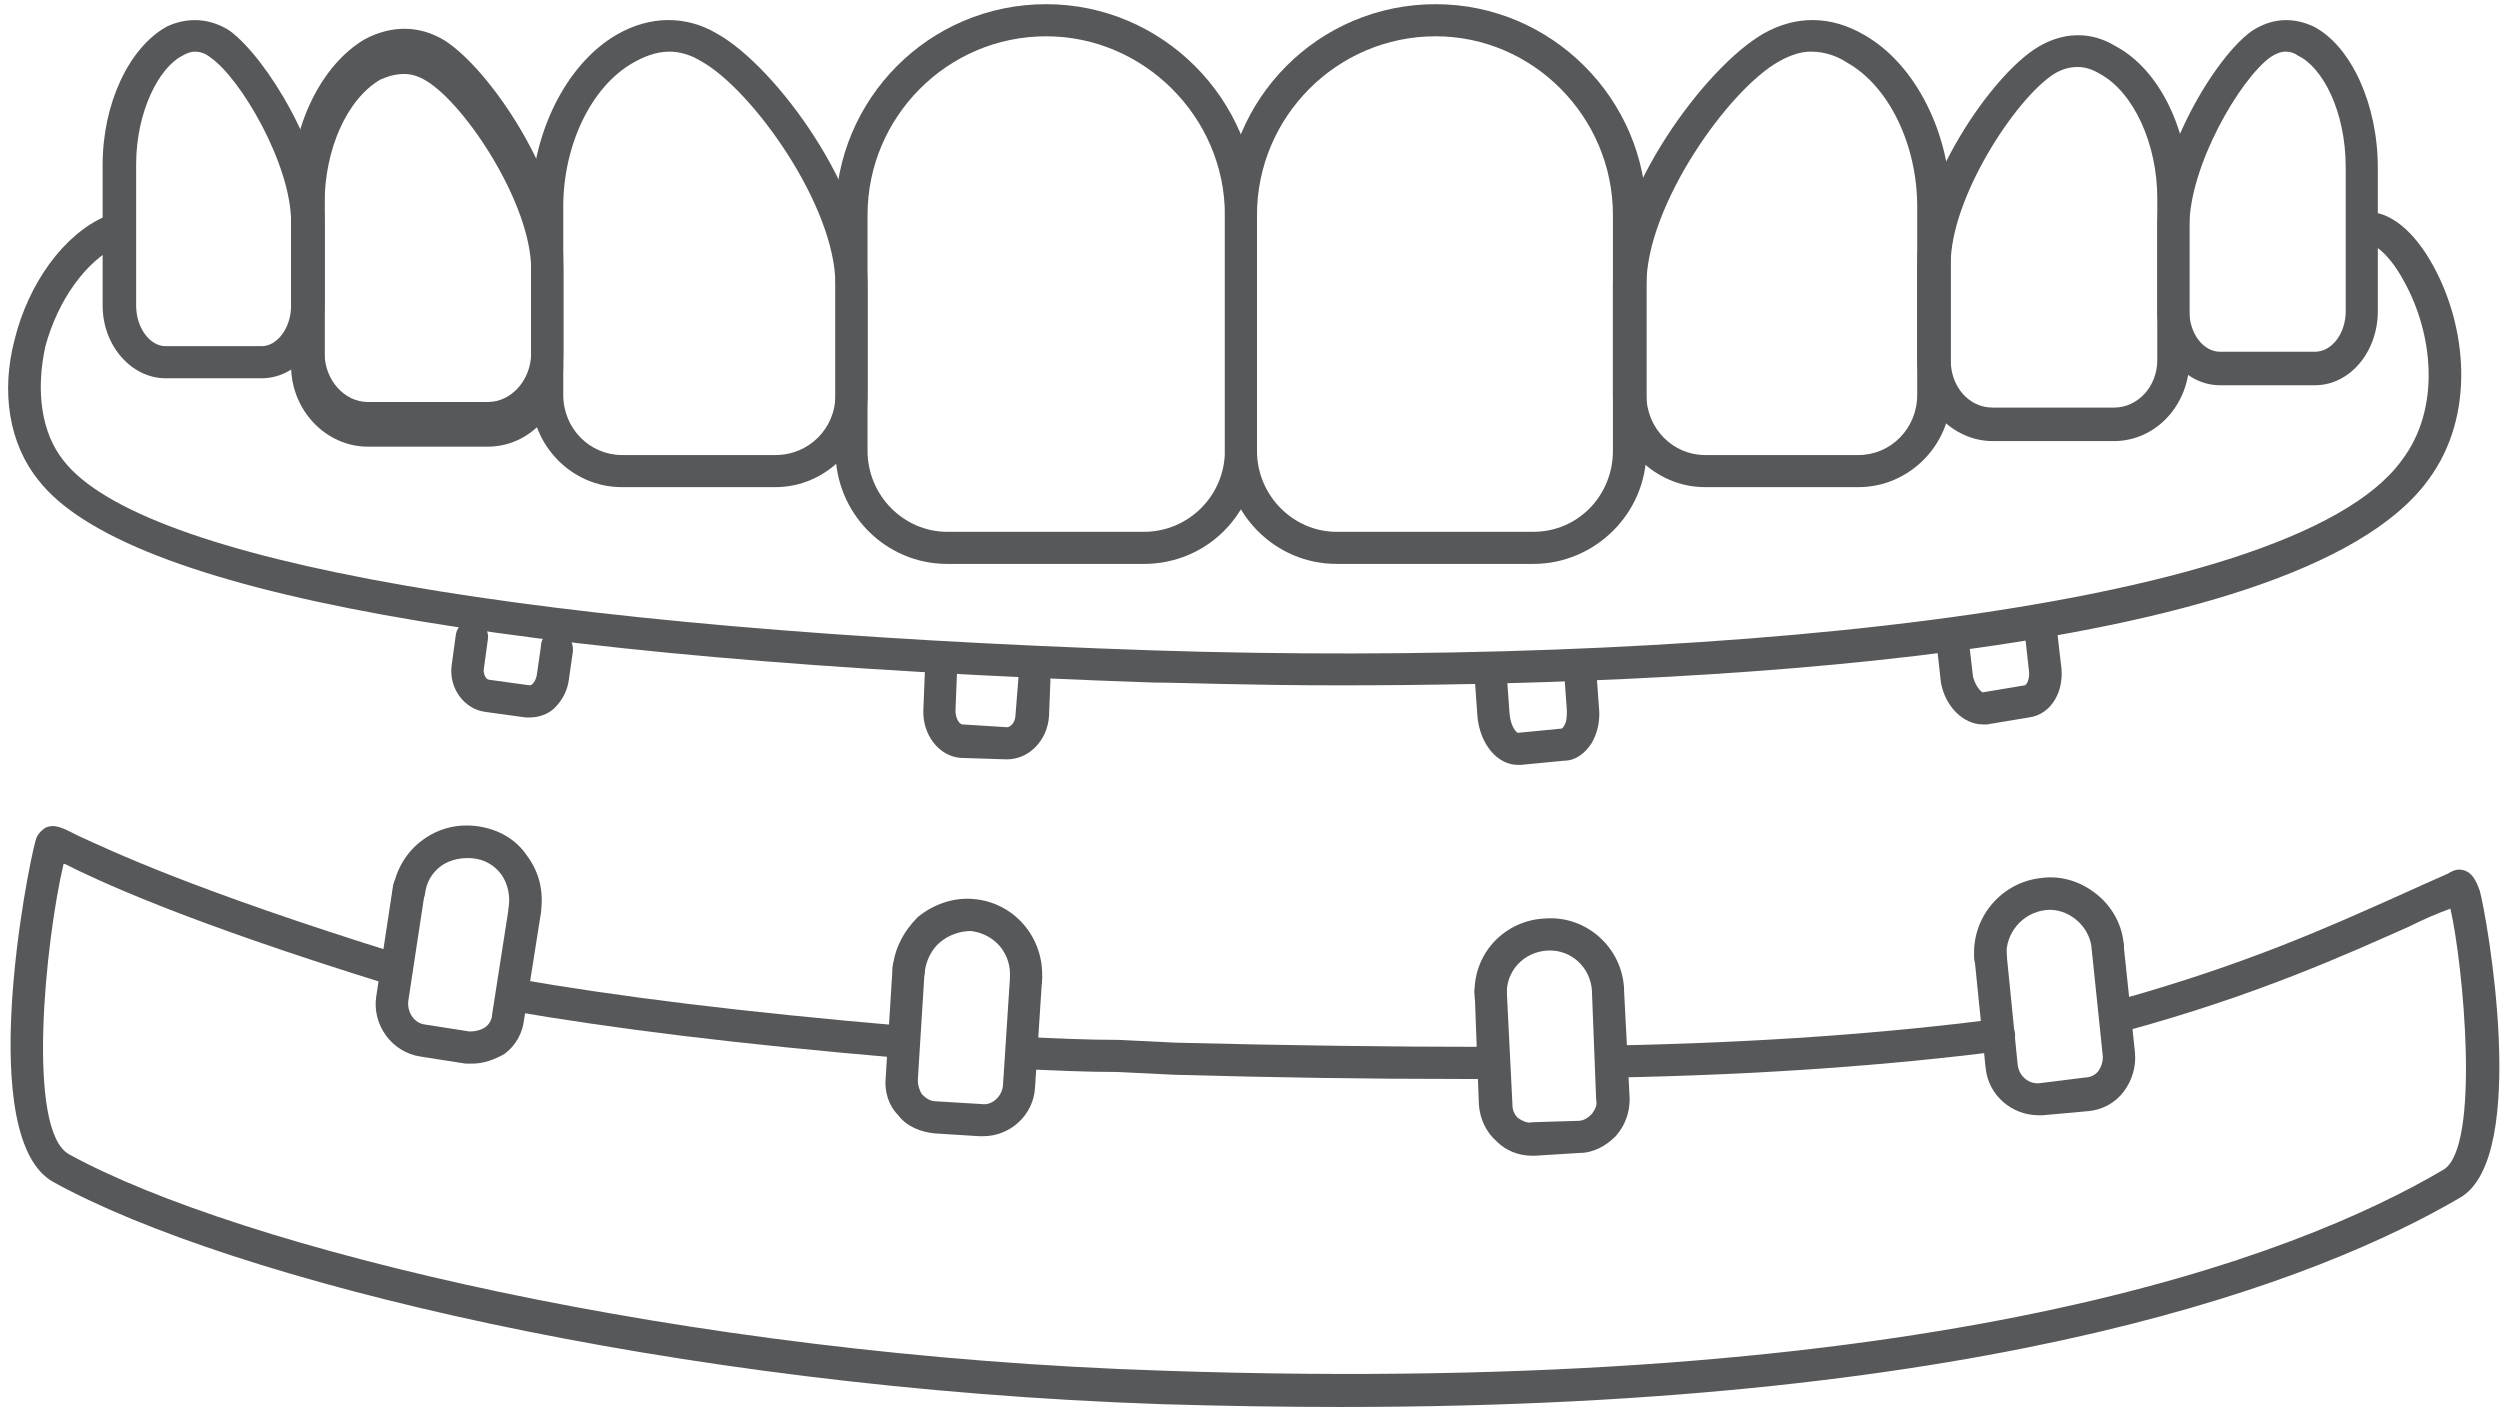 <?xml version="1.0"?>
<svg xmlns="http://www.w3.org/2000/svg" version="1.2" viewBox="0 0 179 101" width="133" height="75">
	<title>TRAITEMENT_PROTH&#xC9;THIQUE</title>
	<style>
		.s0 { fill: #57585a } 
	</style>
	<g id="&lt;Group&gt;">
		<path id="&lt;Compound Path&gt;" fill-rule="evenodd" class="s0" d="m109.8 40.4h-14.1c-4.4 0-8-3.6-8-8.1v-16.9c0-8.3 6.7-15.1 15.1-15.1 8.3 0 15.1 6.8 15.1 15.1v16.9c0 4.5-3.7 8.1-8.1 8.1zm-7-37.8c-7.1 0-12.8 5.8-12.8 12.8v16.9c0 3.2 2.6 5.8 5.7 5.8h14.1c3.2 0 5.7-2.6 5.7-5.8v-16.9c0-7-5.7-12.8-12.7-12.8z"/>
		<path id="&lt;Compound Path&gt;" fill-rule="evenodd" class="s0" d="m133.1 34.9h-11c-3.6 0-6.6-3-6.6-6.6v-7.9c0-6.6 6.6-15.6 10.8-18 2.3-1.3 4.8-1.3 7.2 0.1 3.7 2.1 6.2 7.1 6.2 12.3v13.5c0 3.6-3 6.6-6.6 6.6zm-3.4-31.2c-0.7 0-1.4 0.2-2.3 0.7-3.6 2-9.5 10.3-9.5 16v7.9c0 2.4 1.9 4.3 4.2 4.3h11c2.3 0 4.2-1.9 4.2-4.3v-13.5c0-4.4-2-8.6-5-10.3-0.6-0.4-1.5-0.8-2.6-0.8z"/>
		<path id="&lt;Compound Path&gt;" fill-rule="evenodd" class="s0" d="m151.4 31.6h-8.7c-2.9 0-5.4-2.6-5.4-5.8v-6.9c0-5.6 5.2-13.4 8.6-15.5 1.8-1.1 3.8-1.2 5.6-0.1 3.2 1.7 5.3 6.1 5.3 10.9v11.6c0 3.2-2.4 5.8-5.4 5.8zm-2.6-26.8q-0.9 0-1.7 0.5c-2.8 1.8-7.4 8.9-7.4 13.6v6.9c0 1.9 1.3 3.4 3 3.4h8.7c1.7 0 3.1-1.5 3.1-3.4v-11.6c0-3.9-1.7-7.6-4.1-8.9q-0.8-0.5-1.6-0.5z"/>
		<path id="&lt;Compound Path&gt;" fill-rule="evenodd" class="s0" d="m165.8 27.6h-6.8c-2.5 0-4.5-2.4-4.5-5.3v-6.1c0-5.1 4.1-12.1 6.8-14 1.4-0.9 2.9-1 4.4-0.3 2.7 1.4 4.6 5.6 4.6 10.1v10.3c0 2.9-2 5.3-4.5 5.3zm-2.1-23.9q-0.5 0-1.1 0.4c-2.2 1.6-5.8 7.8-5.8 12.1v6.1c0 1.6 1 2.9 2.2 2.9h6.8c1.2 0 2.2-1.3 2.2-2.9v-10.3c0-4.1-1.7-7.2-3.4-8q-0.4-0.3-0.9-0.3z"/>
		<path id="&lt;Compound Path&gt;" fill-rule="evenodd" class="s0" d="m34.9 31.1h-8.6c-3 0-5.5-2.6-5.5-5.8v-11.6c0-4.7 2.2-9.1 5.3-10.9 1.9-1 3.9-1 5.7 0.1 3.3 2.1 8.5 9.9 8.5 15.6v6.8c0 3.2-2.4 5.8-5.4 5.8zm-6-26.7q-0.8 0-1.7 0.4c-2.4 1.4-4 5-4 8.9v11.6c0 1.9 1.4 3.5 3.1 3.5h8.6c1.7 0 3.1-1.6 3.1-3.5v-6.8c0-4.8-4.7-11.9-7.5-13.6q-0.8-0.5-1.6-0.5z"/>
		<path id="&lt;Compound Path&gt;" fill-rule="evenodd" class="s0" d="m18.7 27.1h-6.9c-2.4 0-4.5-2.3-4.5-5.2v-10.1c0-4.4 1.9-8.4 4.6-9.9 1.5-0.7 3.1-0.6 4.5 0.3 2.6 1.9 6.8 8.7 6.8 13.7v6c0 2.9-2.1 5.2-4.5 5.2zm-4.8-23.4q-0.4 0-0.9 0.3c-1.6 0.8-3.3 3.9-3.3 7.8v10.1c0 1.6 1 2.9 2.1 2.9h6.9c1.1 0 2.1-1.3 2.1-2.9v-6c0-4.1-3.6-10.3-5.8-11.8q-0.5-0.4-1.1-0.4z"/>
		<path id="&lt;Compound Path&gt;" fill-rule="evenodd" class="s0" d="m34.9 32h-8.6c-3 0-5.5-2.6-5.5-5.8v-11.6c0-4.8 2.2-9.2 5.3-10.9 1.9-1.1 3.9-1 5.7 0.1 3.3 2.1 8.5 9.9 8.5 15.5v6.9c0 3.2-2.4 5.8-5.4 5.8zm-6-26.7q-0.8 0-1.7 0.4c-2.4 1.4-4 5-4 8.9v11.6c0 1.9 1.4 3.5 3.1 3.5h8.6c1.7 0 3.1-1.6 3.1-3.5v-6.9c0-4.7-4.7-11.8-7.5-13.5q-0.8-0.5-1.6-0.5z"/>
		<path id="&lt;Compound Path&gt;" fill-rule="evenodd" class="s0" d="m55.5 34.9h-11c-3.6 0-6.5-3-6.5-6.6v-13.5c0-5.2 2.5-10.2 6.1-12.3 2.4-1.4 5-1.4 7.2-0.1 4.3 2.4 10.8 11.4 10.8 18v7.9c0 3.6-3 6.6-6.6 6.6zm-7.6-31.2c-1 0-1.9 0.4-2.6 0.8-3 1.7-5 5.9-5 10.3v13.5c0 2.4 1.9 4.3 4.2 4.3h11c2.4 0 4.3-1.9 4.3-4.3v-7.9c0-5.7-6-14-9.6-16-0.8-0.5-1.6-0.7-2.3-0.7z"/>
		<path id="&lt;Compound Path&gt;" fill-rule="evenodd" class="s0" d="m81.9 40.4h-14.1c-4.4 0-8-3.6-8-8.1v-16.9c0-8.3 6.7-15.1 15.1-15.1 8.3 0 15.1 6.8 15.1 15.1v16.9c0 4.5-3.6 8.1-8.1 8.1zm-7-37.8c-7.1 0-12.8 5.8-12.8 12.8v16.9c0 3.2 2.6 5.8 5.7 5.8h14.1c3.2 0 5.8-2.6 5.8-5.8v-16.9c0-7-5.8-12.8-12.8-12.8z"/>
		<path id="&lt;Path&gt;" class="s0" d="m95.9 49.1c-6.6 0-11.5-0.2-13.3-0.2-46.8-1.6-73.7-6.5-79.9-14.5-2.1-2.6-2.7-6.3-1.7-10.1 1-4 3.5-7.5 6.5-8.8 0.5-0.3 1.2 0 1.5 0.6 0.3 0.6 0 1.3-0.6 1.5-2.3 1.1-4.3 3.9-5.2 7.2-0.7 3.2-0.3 6.2 1.3 8.2 5.6 7.2 33.4 12.1 78.2 13.6 37.3 1.2 81.2-2.5 89.3-13.6 2.9-3.8 2.2-9.2 0.2-12.8-1-1.9-2.1-2.7-2.5-2.7-0.7 0-1.2-0.5-1.3-1.1 0-0.7 0.5-1.2 1.1-1.2 1.6-0.1 3.4 1.3 4.8 3.9 2.3 4.2 3.1 10.6-0.4 15.3-9.5 13-54.6 14.7-78 14.7z"/>
		<path id="&lt;Compound Path&gt;" fill-rule="evenodd" class="s0" d="m96.1 100.8q-6.2 0-12.9-0.2c-35.3-1.2-66.7-8.9-79.4-15.9-5.7-3.1-1.9-22.4-1.3-24.5 0.1-0.4 0.4-0.7 0.7-0.9 0.7-0.3 1.2 0 2.4 0.6 2.2 1 8 3.8 23.1 8.5 0.6 0.2 0.9 0.8 0.7 1.4-0.1 0.6-0.8 1-1.4 0.8-15.2-4.7-21.2-7.6-23.4-8.7q-0.1 0-0.1 0c-1.3 5.5-2.7 19.1 0.4 20.8 12.2 6.7 43.8 14.4 78.4 15.5 55.3 1.9 81.2-8.2 91.7-14.4 2.7-1.6 1.4-14.8 0.5-18.7q-1.4 0.5-3 1.3c-4.3 1.9-10.8 4.9-20.4 7.5-0.6 0.2-1.3-0.2-1.4-0.8-0.2-0.6 0.2-1.3 0.8-1.4 9.4-2.6 15.5-5.4 20-7.4q2.2-1 3.8-1.7c0.3-0.2 0.6-0.3 0.8-0.3q0 0 0 0c1 0 1.3 1 1.5 1.5 0.5 1.8 3.6 19.1-1.4 22-9.9 5.8-33 15-80.1 15zm81.1-36.9q0 0 0 0 0 0 0 0z"/>
		<path id="&lt;Path&gt;" class="s0" d="m64.6 75.8q-0.1 0-0.1 0c-11.7-1-20.6-2.1-28.1-3.4-0.6-0.1-1-0.7-0.9-1.3 0.1-0.7 0.7-1.1 1.3-1 7.4 1.3 16.3 2.4 27.9 3.4 0.6 0 1.1 0.6 1 1.2 0 0.6-0.5 1.1-1.1 1.1z"/>
		<path id="&lt;Path&gt;" class="s0" d="m104.5 77.3c-6.5 0-13.2-0.1-20.4-0.3q-2.1-0.1-4.1-0.2c-2.2 0-4.3-0.1-6.6-0.2-0.6-0.1-1.1-0.6-1.1-1.3 0.1-0.6 0.6-1.1 1.3-1 2.2 0.1 4.3 0.2 6.5 0.2q1.9 0.1 4.1 0.2c8 0.2 15.4 0.3 22.6 0.3q0 0 0 0c0.6 0 1.1 0.5 1.1 1.2 0 0.6-0.5 1.1-1.1 1.1q-1.1 0-2.3 0z"/>
		<path id="&lt;Path&gt;" class="s0" d="m115.6 77.2c-0.6 0-1.1-0.5-1.2-1.1 0-0.6 0.5-1.2 1.2-1.2 10.5-0.2 19.7-0.9 27.4-1.9 0.6-0.1 1.2 0.4 1.3 1 0.1 0.7-0.3 1.2-1 1.3-7.8 1-17.1 1.7-27.7 1.9q0 0 0 0z"/>
		<path id="&lt;Path&gt;" class="s0" d="m37.9 51.4q-0.2 0-0.3 0l-2.9-0.4c-1.5-0.2-2.6-1.7-2.4-3.3l0.3-2.2c0.1-0.7 0.7-1.1 1.3-1 0.6 0.1 1.1 0.6 1 1.3l-0.3 2.2c0 0.4 0.2 0.7 0.4 0.7l2.9 0.4c0.1 0 0.2-0.1 0.2-0.1q0.2-0.2 0.3-0.6l0.3-2.1c0-0.7 0.6-1.1 1.3-1 0.6 0 1 0.6 1 1.3l-0.3 2.1c-0.1 0.8-0.5 1.5-1 2-0.5 0.5-1.2 0.7-1.8 0.7z"/>
		<path id="&lt;Path&gt;" class="s0" d="m72.1 54.4q0 0-0.1 0l-3.2-0.1c-1.6-0.1-2.8-1.7-2.7-3.5l0.1-2.5c0-0.6 0.6-1.1 1.2-1.1 0.7 0 1.2 0.6 1.1 1.2l-0.1 2.5c0 0.6 0.3 1 0.5 1l3.2 0.2c0.2 0 0.6-0.3 0.6-0.9l0.2-2.5c0-0.7 0.5-1.2 1.2-1.1 0.6 0 1.1 0.5 1.1 1.2l-0.1 2.5c-0.1 1.7-1.4 3.1-3 3.1z"/>
		<path id="&lt;Path&gt;" class="s0" d="m108.7 54.8c-1.5 0-2.7-1.5-2.9-3.4l-0.2-2.8c0-0.6 0.4-1.2 1.1-1.2 0.6-0.1 1.2 0.4 1.2 1l0.2 2.8c0.1 0.9 0.5 1.3 0.6 1.3q0 0 0 0l3.1-0.3c0 0 0.1 0 0.2-0.2 0.2-0.3 0.2-0.7 0.2-1.1l-0.2-2.8c-0.1-0.6 0.4-1.2 1.1-1.2 0.6-0.1 1.1 0.4 1.2 1l0.2 2.8c0.1 0.9-0.1 1.8-0.5 2.5-0.5 0.8-1.2 1.3-2 1.3l-3.1 0.3q-0.1 0-0.2 0z"/>
		<g id="&lt;Group&gt;">
			<path id="&lt;Path&gt;" class="s0" d="m37.6 66.3q-0.1 0-0.2 0c-0.6-0.1-1.1-0.7-1-1.4 0.1-0.8-0.1-1.6-0.5-2.2-0.5-0.7-1.2-1.1-2-1.2-0.9-0.1-1.7 0.1-2.3 0.5-0.7 0.5-1.1 1.2-1.2 2-0.1 0.7-0.7 1.1-1.3 1-0.7-0.1-1.1-0.7-1-1.3 0.2-1.4 1-2.7 2.1-3.5 1.2-0.9 2.6-1.2 4-1 1.4 0.2 2.7 0.9 3.5 2.1 0.9 1.2 1.2 2.6 1 4-0.1 0.6-0.6 1-1.1 1z"/>
			<path id="&lt;Path&gt;" class="s0" d="m33.8 76.2q-0.2 0-0.5 0l-3.2-0.5c-2.1-0.3-3.5-2.3-3.2-4.3l1.2-7.9c0.1-0.7 0.7-1.1 1.3-1 0.7 0.1 1.1 0.7 1 1.3l-1.2 7.9c-0.1 0.8 0.4 1.6 1.2 1.7l3.2 0.5c0.4 0 0.8-0.1 1.1-0.3 0.3-0.2 0.5-0.6 0.5-0.9l1.2-7.7c0.1-0.6 0.7-1 1.3-0.9 0.7 0 1.1 0.6 1 1.3l-1.2 7.6c-0.1 1-0.6 1.9-1.4 2.5-0.7 0.4-1.5 0.7-2.3 0.7z"/>
		</g>
		<g id="&lt;Group&gt;">
			<path id="&lt;Path&gt;" class="s0" d="m73.5 71.2q-0.1 0-0.1 0c-0.6 0-1.1-0.6-1.1-1.2 0.1-1.7-1.1-3.1-2.8-3.3-0.8 0-1.6 0.3-2.2 0.8-0.6 0.5-1 1.3-1.1 2.1 0 0.6-0.6 1.1-1.2 1.1-0.7-0.1-1.1-0.6-1.1-1.3 0.1-1.4 0.8-2.7 1.8-3.7 1.1-0.9 2.5-1.4 3.9-1.3 3 0.2 5.2 2.8 5 5.8 0 0.6-0.5 1-1.1 1z"/>
			<path id="&lt;Path&gt;" class="s0" d="m70.4 81.4q-0.2 0-0.3 0l-3.2-0.2c-1-0.1-2-0.5-2.6-1.3-0.7-0.7-1-1.7-0.9-2.7l0.5-8c0.1-0.6 0.6-1.1 1.3-1.1 0.6 0.1 1.1 0.6 1 1.3l-0.5 8c0 0.3 0.1 0.7 0.3 1 0.3 0.3 0.6 0.5 1 0.5l3.3 0.2c0.7 0.1 1.4-0.5 1.5-1.3l0.5-7.7c0.1-0.7 0.6-1.2 1.2-1.1 0.7 0 1.2 0.6 1.1 1.2l-0.5 7.7c-0.1 2-1.8 3.5-3.7 3.5z"/>
		</g>
		<g id="&lt;Group&gt;">
			<path id="&lt;Path&gt;" class="s0" d="m106.7 72.5c-0.6 0-1.1-0.5-1.1-1.1-0.2-3 2.1-5.5 5.1-5.6 2.9-0.2 5.5 2.1 5.6 5.1 0 0.6-0.5 1.2-1.1 1.2-0.6 0-1.2-0.5-1.2-1.1-0.1-1.7-1.5-3-3.2-2.9-1.7 0.1-3 1.5-2.9 3.2 0 0.6-0.5 1.2-1.1 1.2q0 0-0.1 0z"/>
			<path id="&lt;Path&gt;" class="s0" d="m109.7 82.8c-1 0-1.9-0.4-2.5-1-0.8-0.7-1.2-1.6-1.3-2.6l-0.3-8c-0.1-0.7 0.4-1.2 1.1-1.2 0.6-0.1 1.2 0.4 1.2 1.1l0.4 8c0 0.4 0.1 0.7 0.4 1 0.3 0.2 0.7 0.4 1 0.3l3.3-0.1c0.4 0 0.7-0.2 1-0.5 0.2-0.3 0.4-0.6 0.3-1l-0.3-7.7c0-0.7 0.5-1.2 1.1-1.2 0.6-0.1 1.2 0.4 1.2 1.1l0.4 7.7c0 1-0.3 1.9-1 2.7-0.7 0.7-1.6 1.2-2.6 1.2l-3.2 0.2q-0.1 0-0.2 0z"/>
		</g>
		<g id="&lt;Group&gt;">
			<path id="&lt;Path&gt;" class="s0" d="m142.6 69.8c-0.6 0-1.1-0.4-1.2-1-0.3-3 1.9-5.6 4.8-5.9 1.5-0.2 2.9 0.3 4 1.2 1.1 0.9 1.8 2.2 1.9 3.6 0.1 0.6-0.4 1.2-1 1.3-0.7 0-1.2-0.4-1.3-1.1-0.1-0.8-0.5-1.5-1.1-2-0.6-0.5-1.4-0.8-2.2-0.7-1.7 0.2-2.9 1.7-2.8 3.3 0.1 0.7-0.4 1.3-1 1.3q-0.1 0-0.1 0z"/>
			<path id="&lt;Path&gt;" class="s0" d="m146 79.9c-1.9 0-3.6-1.4-3.8-3.4l-0.8-7.9c0-0.7 0.4-1.2 1.1-1.3 0.6-0.1 1.2 0.4 1.2 1l0.8 8c0.1 0.8 0.8 1.4 1.6 1.3l3.2-0.4c0.4 0 0.8-0.2 1-0.5 0.2-0.3 0.3-0.6 0.3-1l-0.8-7.7c0-0.6 0.4-1.2 1.1-1.3 0.6 0 1.2 0.4 1.2 1.1l0.8 7.6c0.1 1-0.2 2-0.8 2.8-0.6 0.8-1.5 1.3-2.5 1.4l-3.3 0.3q-0.2 0-0.3 0z"/>
		</g>
		<path id="&lt;Path&gt;" class="s0" d="m142 51.9c-1.4 0-2.7-1.3-3-3l-0.3-2.7c-0.1-0.6 0.3-1.2 1-1.3 0.6-0.1 1.2 0.4 1.3 1l0.3 2.6c0.2 0.7 0.6 1.1 0.7 1.1l3-0.5c0.1 0 0.4-0.4 0.3-1.1l-0.3-2.7c-0.1-0.6 0.3-1.2 0.9-1.3 0.7-0.1 1.3 0.4 1.4 1l0.3 2.6c0.3 1.9-0.7 3.6-2.3 3.8l-3 0.5q-0.1 0-0.3 0z"/>
	</g>
</svg>
